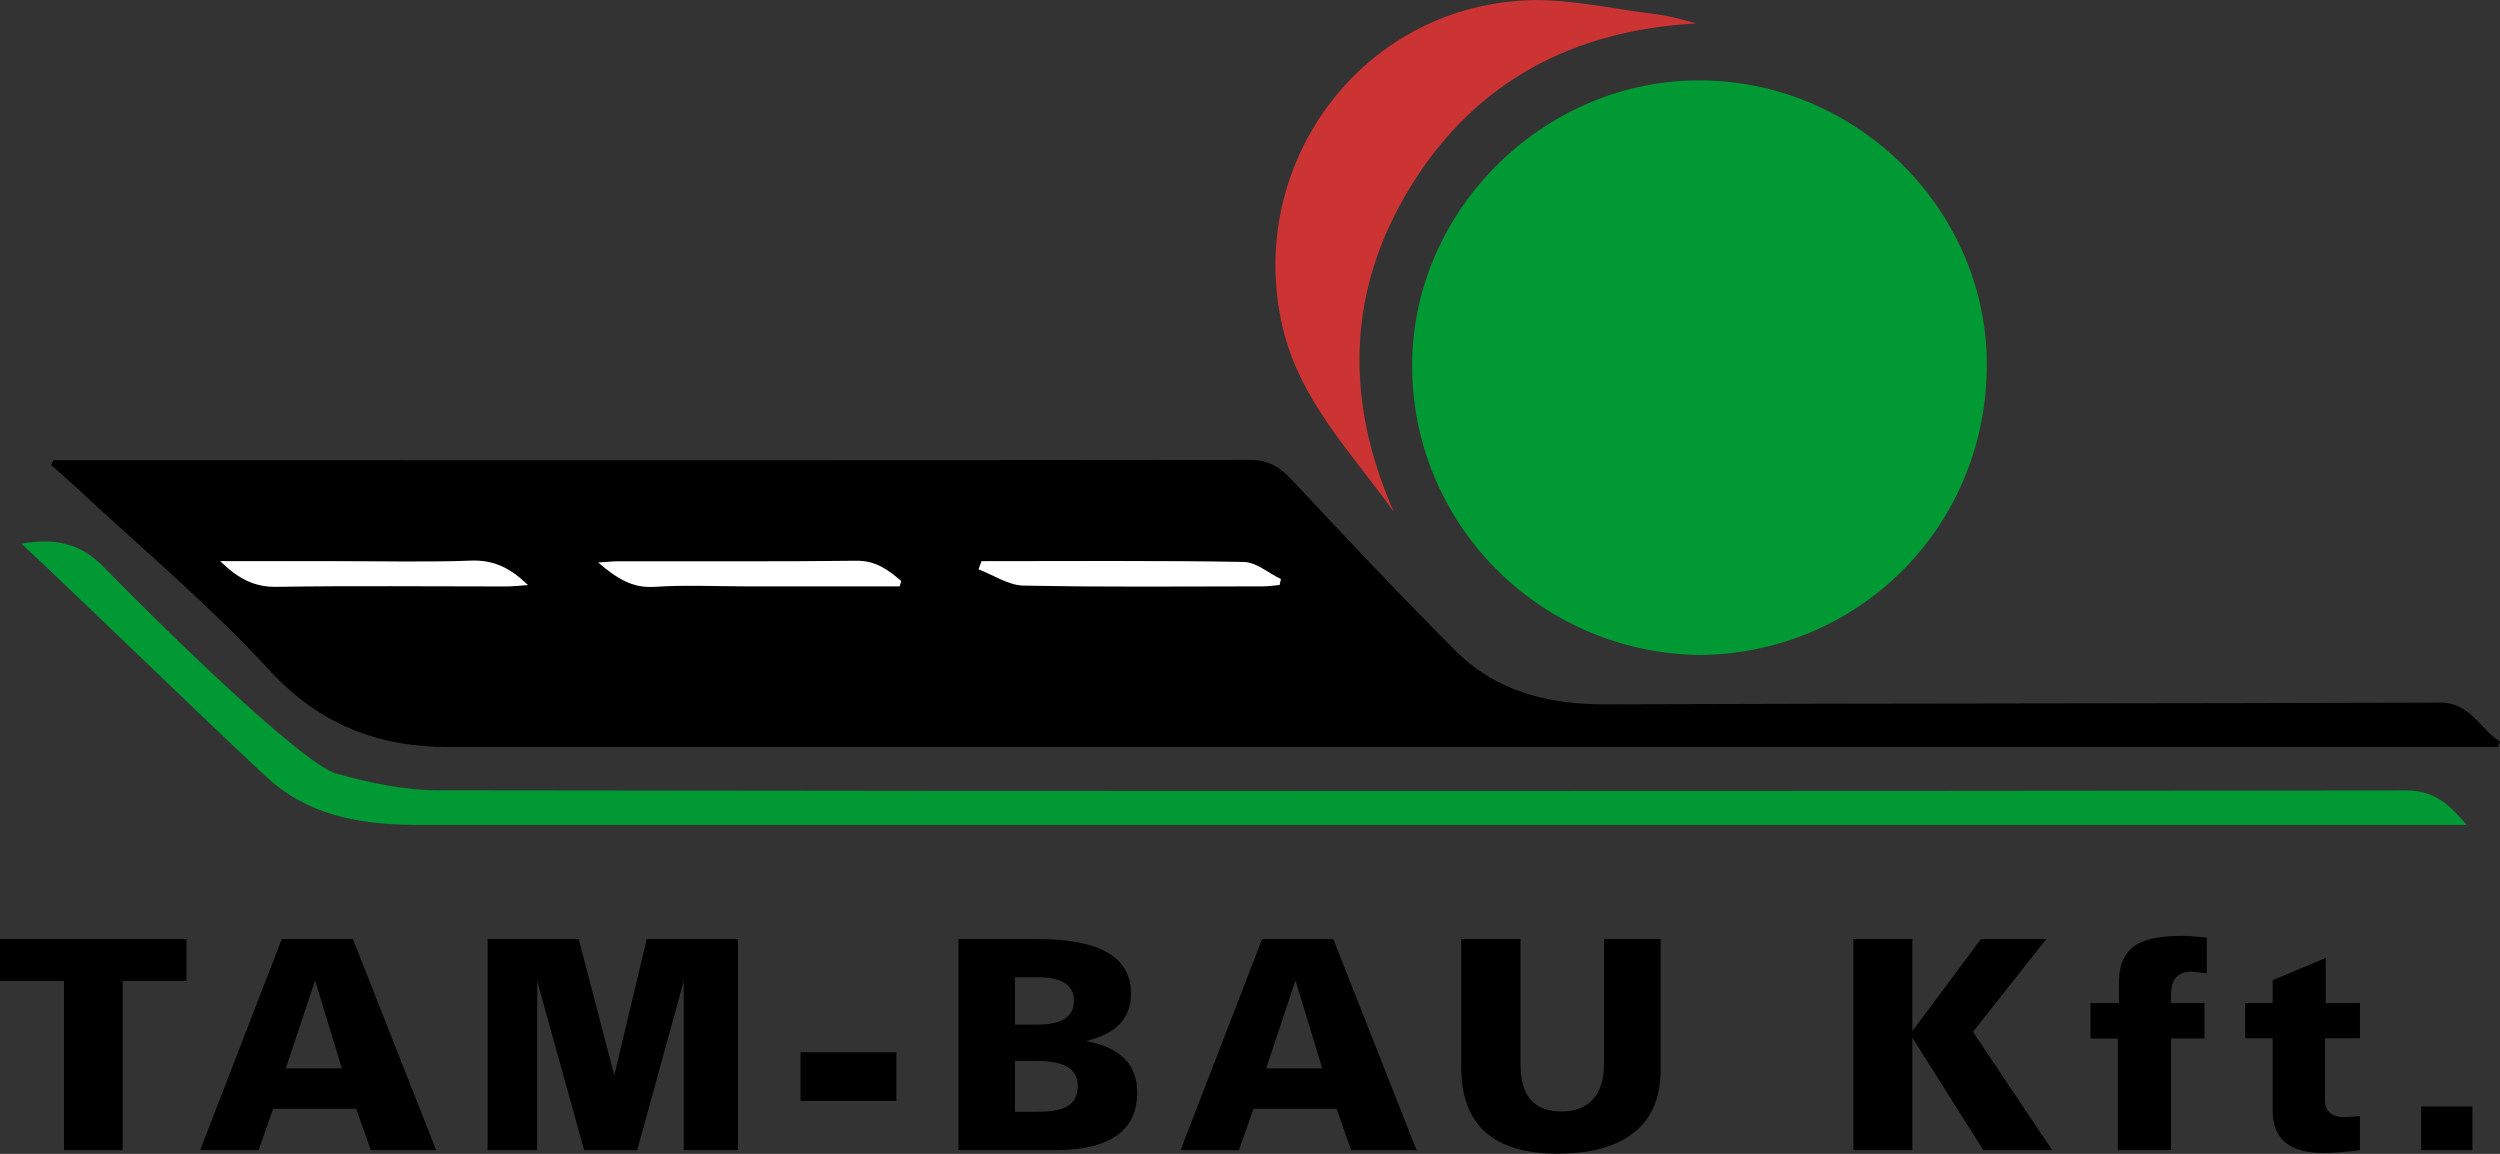 <svg xmlns="http://www.w3.org/2000/svg" xmlns:xlink="http://www.w3.org/1999/xlink" id="logo" x="0px" y="0px" width="130px" height="60px" viewBox="0 0 130 60" xml:space="preserve"><rect x="0" y="0" width="130" height="60" fill="#333333" stroke="none"/><g id="felirat">	<path fill-rule="evenodd" clip-rule="evenodd" d="M129.897,38.845c-0.376,0-0.752,0-1.128,0c-35.126,0-70.253-0.004-105.378,0.004  c-3.703,0.001-6.74-1.142-9.371-3.989c-3.221-3.485-6.893-6.555-10.371-9.802c-0.323-0.301-0.66-0.588-0.99-0.882  c0.043-0.083,0.086-0.167,0.128-0.25c0.478,0,0.956,0,1.434,0c20.243,0.003,40.487,0.014,60.729-0.012  c0.946-0.001,1.55,0.32,2.172,0.984c2.816,3.006,5.638,6.01,8.547,8.925c2.138,2.141,4.848,2.814,7.835,2.803  c14.459-0.055,28.918-0.041,43.377-0.09c1.596-0.006,2.067,1.375,3.118,2.027C129.967,38.657,129.933,38.751,129.897,38.845z   M46.78,30.488c0.029-0.09,0.058-0.181,0.086-0.271c-0.669-0.577-1.323-1.069-2.347-1.057c-4.115,0.05-8.23,0.023-12.346,0.029  c-0.295,0-0.59,0.032-1.065,0.06c0.954,0.813,1.758,1.344,2.934,1.265c1.54-0.104,3.093-0.026,4.641-0.026  C41.381,30.488,44.081,30.488,46.78,30.488z M11.452,29.18c0.979,0.948,1.802,1.349,2.927,1.332  c3.982-0.061,7.967-0.017,11.951-0.019c0.323,0,0.646-0.04,1.122-0.072c-0.934-0.904-1.795-1.312-2.958-1.268  C22.134,29.242,13.62,29.18,11.452,29.18z M51.041,29.181c-0.053,0.141-0.105,0.282-0.158,0.423  c0.776,0.295,1.547,0.829,2.328,0.845c4.159,0.086,8.32,0.043,12.48,0.04c0.282,0,0.565-0.046,0.847-0.071  c0.022-0.101,0.044-0.203,0.067-0.304c-0.644-0.311-1.283-0.88-1.932-0.891C60.131,29.144,55.585,29.181,51.041,29.181z"></path>	<path fill-rule="evenodd" clip-rule="evenodd" fill="#009933" d="M88.381,34.06c-8.379-0.114-15.053-6.92-14.947-15.244  C73.535,10.76,80.462,4.059,88.563,4.18c8.198,0.122,14.854,6.907,14.75,14.973C103.203,27.56,96.531,33.996,88.381,34.06z"></path>	<path fill-rule="evenodd" clip-rule="evenodd" fill="#009933" d="M1.114,28.268c1.735-0.292,3.045-0.053,4.297,1.234  c2.477,2.545,10.23,10.212,12.089,10.728c1.71,0.475,3.512,0.864,5.273,0.866c34.111,0.05,68.221,0.046,102.333,0.006  c1.439-0.002,2.237,0.683,3.154,1.793c-0.729,0-71.532,0.007-106.383,0.003c-2.756,0-5.459-0.342-7.664-2.186  C13.006,39.701,4.424,31.358,1.114,28.268z"></path>	<path fill-rule="evenodd" clip-rule="evenodd" fill="#CC3333" d="M72.481,26.621c-2.199-3.084-4.924-5.808-5.803-9.684  C64.775,8.563,70.733,0.439,79.313,0.021c2.212-0.107,4.456,0.43,6.683,0.702c0.727,0.088,1.444,0.271,2.206,0.498  c-6.37,0.34-11.462,3.001-14.824,8.438C70.021,15.085,69.914,20.799,72.481,26.621z"></path>	<path fill-rule="evenodd" clip-rule="evenodd" fill="#FFFFFF" d="M46.78,30.488c-2.699,0-5.399,0-8.098,0  c-1.548,0-3.101-0.078-4.641,0.026c-1.176,0.08-1.98-0.451-2.934-1.265c0.475-0.028,0.77-0.06,1.065-0.06  c4.116-0.006,8.231,0.021,12.346-0.029c1.024-0.013,1.678,0.479,2.347,1.057C46.838,30.307,46.809,30.397,46.78,30.488z"></path>	<path fill-rule="evenodd" clip-rule="evenodd" fill="#FFFFFF" d="M11.452,29.18c2.168,0,4.063,0,5.957,0  c2.362,0,4.726,0.062,7.085-0.026c1.163-0.043,2.024,0.364,2.958,1.268c-0.476,0.032-0.799,0.072-1.122,0.072  c-3.984,0.001-7.968-0.042-11.951,0.019C13.254,30.529,12.431,30.128,11.452,29.18z"></path>	<path fill-rule="evenodd" clip-rule="evenodd" fill="#FFFFFF" d="M51.041,29.181c4.545,0,9.09-0.037,13.633,0.041  c0.649,0.011,1.288,0.581,1.932,0.891c-0.023,0.101-0.045,0.203-0.067,0.304c-0.281,0.025-0.564,0.071-0.847,0.071  c-4.16,0.003-8.322,0.046-12.48-0.04c-0.781-0.016-1.552-0.55-2.328-0.845C50.936,29.463,50.988,29.322,51.041,29.181z"></path></g><g id="emblema">	<path d="M3.326,59.806V51.01H0v-2.181h9.697v2.181H6.378v8.796H3.326z"></path>	<path d="M10.41,59.806l4.241-10.977h3.699l4.331,10.977h-3.4l-0.759-2.15h-4.316l-0.759,2.15H10.41z M17.777,55.557l-1.392-4.576  l-1.526,4.576H17.777z"></path>	<path d="M25.359,59.806V48.829h4.734l1.85,7.084l1.689-7.084h4.742v10.977h-2.821v-8.781l-2.418,8.781h-2.761l-2.441-8.795v8.795  H25.359z"></path>	<path d="M41.625,57.246v-2.53h4.986v2.53H41.625z"></path>	<path d="M49.84,59.806V48.829h4.116c3.239,0,4.859,0.945,4.859,2.835c0,1.28-0.781,2.104-2.344,2.472  c1.776,0.322,2.664,1.212,2.664,2.671c0,1.999-1.431,2.999-4.294,2.999H49.84z M52.779,53.279h1.176c1.26,0,1.89-0.414,1.89-1.243  c0-0.813-0.63-1.22-1.89-1.22h-1.176V53.279z M52.779,57.812h1.176c0.629,0,1.101-0.071,1.414-0.216  c0.452-0.208,0.677-0.585,0.677-1.131c0-0.864-0.697-1.295-2.091-1.295h-1.176V57.812z"></path>	<path d="M61.389,59.806l4.242-10.977h3.699l4.331,10.977h-3.4l-0.76-2.15h-4.316l-0.759,2.15H61.389z M68.756,55.557l-1.392-4.576  l-1.525,4.576H68.756z"></path>	<path d="M75.987,48.829h3.081v6.541c0,1.618,0.71,2.427,2.129,2.427c0.734,0,1.292-0.226,1.674-0.678  c0.357-0.421,0.536-1.004,0.536-1.749v-6.541h2.946v6.816c0,1.524-0.527,2.655-1.584,3.394c-0.913,0.635-2.169,0.953-3.766,0.953  c-3.344,0-5.017-1.495-5.017-4.488V48.829z"></path>	<path d="M96.376,59.806V48.829h3.066v4.793l3.564-4.793h3.403l-3.812,4.825l4.114,6.151h-3.58l-3.69-5.849v5.849H96.376z"></path>	<path d="M110.126,59.806v-5.804h-1.42v-1.846h1.48v-1.103c0-0.941,0.327-1.599,0.982-1.972c0.496-0.277,1.261-0.417,2.292-0.417  c0.277,0,0.709,0.03,1.295,0.09v1.861c-0.084-0.011-0.206-0.025-0.365-0.045c-0.233-0.03-0.385-0.045-0.454-0.045  c-0.694,0-1.042,0.402-1.042,1.205v0.425h1.742v1.846h-1.742v5.804H110.126z"></path>	<path d="M122.717,59.806c-0.714,0.1-1.35,0.149-1.905,0.149c-1.756,0-2.634-0.73-2.634-2.188v-3.779h-1.43v-1.831h1.43v-1.19  l2.76-1.154v2.345h1.779v1.831H120.9v3.229c0,0.58,0.344,0.87,1.031,0.87c0.078,0,0.212-0.007,0.4-0.022l0.385-0.029V59.806z"></path>	<path d="M125.9,59.806v-2.269h2.664v2.269H125.9z"></path></g></svg>